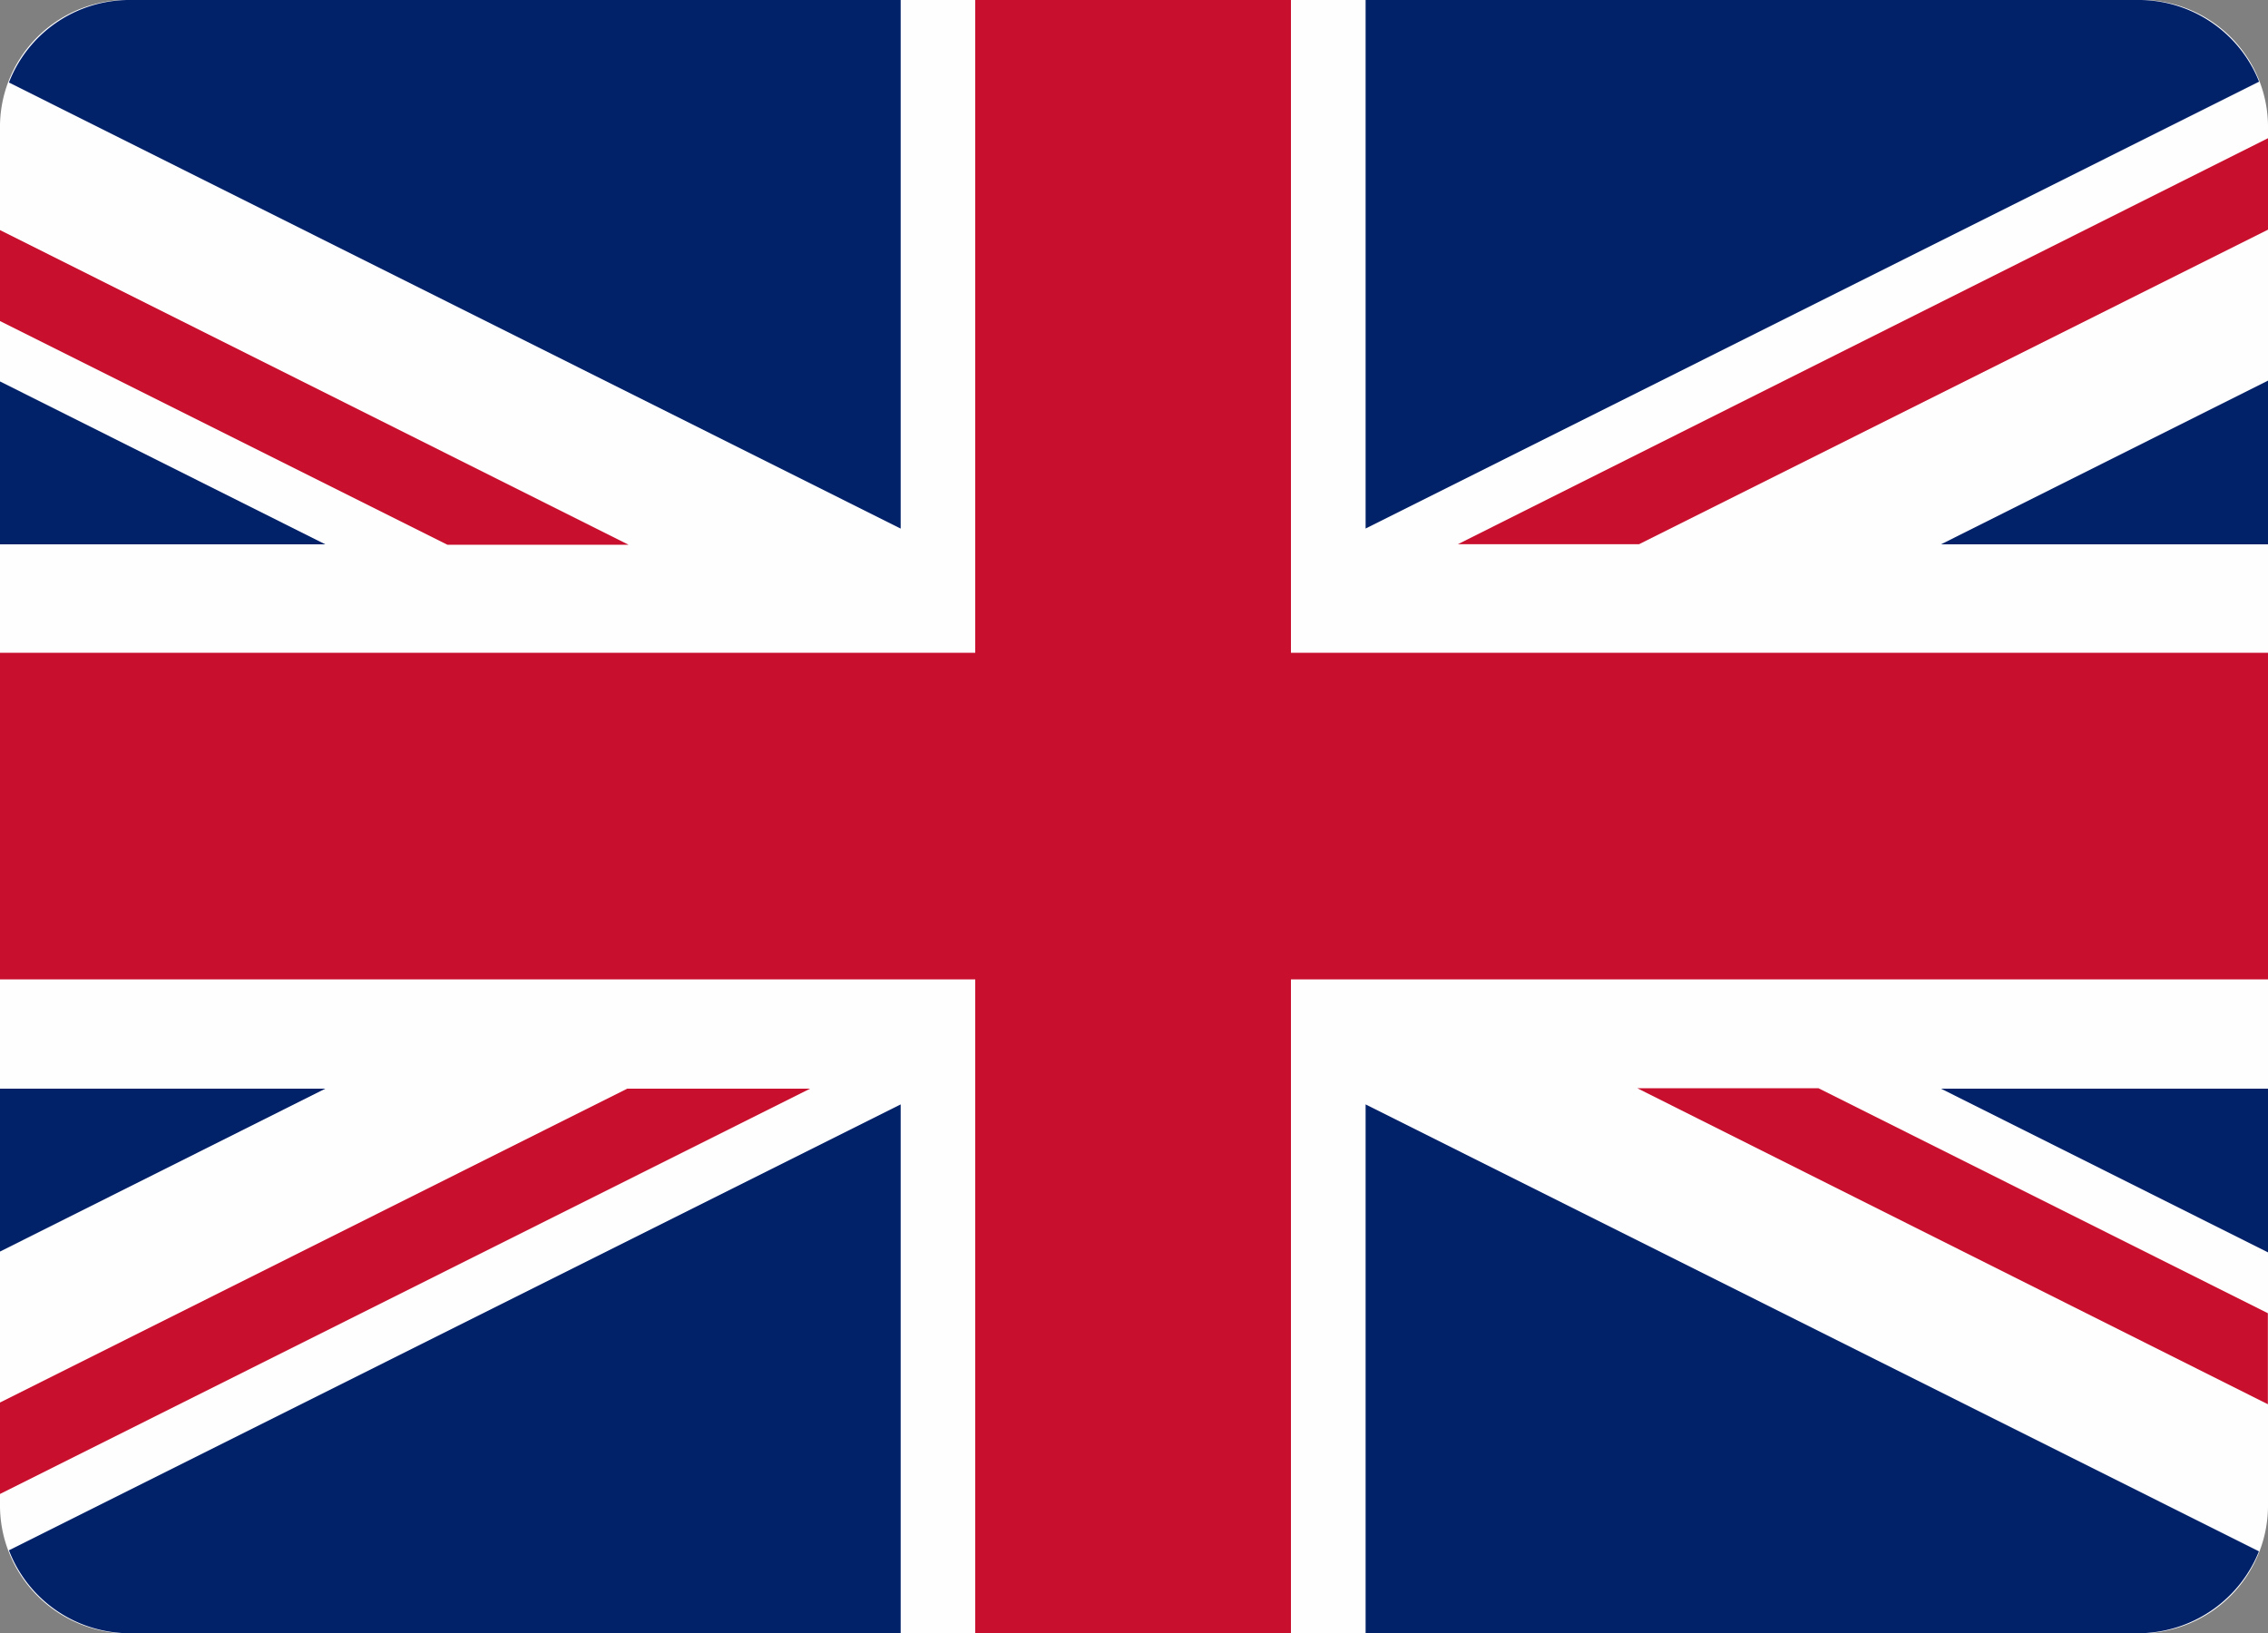 <svg id="uk_flg" xmlns="http://www.w3.org/2000/svg" width="50" height="36" viewBox="0 0 50 36">
  <rect x="0" y="0" width="50" height="36" fill="#808080" stroke="none"/>
  <path id="Path_81314" data-name="Path 81314" d="M2.6,36H47.4A2.82,2.82,0,0,0,50,33.159V2.841A2.8,2.8,0,0,0,47.274,0H2.726A2.8,2.8,0,0,0,0,2.841V33.15A2.823,2.823,0,0,0,2.6,36Z" fill="#fefefe"/>
  <path id="Path_81315" data-name="Path 81315" d="M21.5,21.591V36H28.46V21.591H50v-7.2H28.46V0H21.5V14.391H0v7.2Z" fill="#c8102e"/>
  <path id="Path_81316" data-name="Path 81316" d="M33.98,11.653V0H51.071a2.857,2.857,0,0,1,2.606,1.8l-19.7,9.853Z" transform="translate(-3.874)" fill="#012169"/>
  <path id="Path_81317" data-name="Path 81317" d="M33.98,25.97V37.623h17.2a2.876,2.876,0,0,0,2.494-1.8L33.98,25.97Z" transform="translate(-3.874 -1.623)" fill="#012169"/>
  <path id="Path_81318" data-name="Path 81318" d="M19.869,25.97V37.623H2.7A2.853,2.853,0,0,1,.21,35.8L19.869,25.97Z" transform="translate(-0.013 -1.623)" fill="#012169"/>
  <path id="Path_81319" data-name="Path 81319" d="M19.869,11.653V0H2.816A2.85,2.85,0,0,0,.21,1.819l19.659,9.834Z" transform="translate(-0.013)" fill="#012169"/>
  <path id="Path_81320" data-name="Path 81320" d="M0,12.561H7.172L0,8.97Z" transform="translate(0 -0.561)" fill="#012169"/>
  <path id="Path_81321" data-name="Path 81321" d="M54.719,12.559H47.51L54.719,8.95Z" transform="translate(-4.719 -0.559)" fill="#012169"/>
  <path id="Path_81322" data-name="Path 81322" d="M54.719,25.6H47.51l7.209,3.609Z" transform="translate(-4.719 -1.6)" fill="#012169"/>
  <path id="Path_81323" data-name="Path 81323" d="M0,25.6H7.172L0,29.191Z" transform="translate(0 -1.6)" fill="#012169"/>
  <path id="Path_81324" data-name="Path 81324" d="M54.009,3.25,36.15,12.2h3.994L54.009,5.266Z" transform="translate(-4.009 -0.203)" fill="#c8102e"/>
  <path id="Path_81325" data-name="Path 81325" d="M17.822,25.6H13.828L0,32.519v2.016L17.859,25.6Z" transform="translate(0 -1.6)" fill="#c8102e"/>
  <path id="Path_81326" data-name="Path 81326" d="M9.863,12.347h3.994L0,5.41V7.416Z" transform="translate(0 -0.338)" fill="#c8102e"/>
  <path id="Path_81327" data-name="Path 81327" d="M44.364,25.59H40.37l13.9,6.966V30.549Z" transform="translate(-4.273 -1.599)" fill="#c8102e"/>
</svg>
